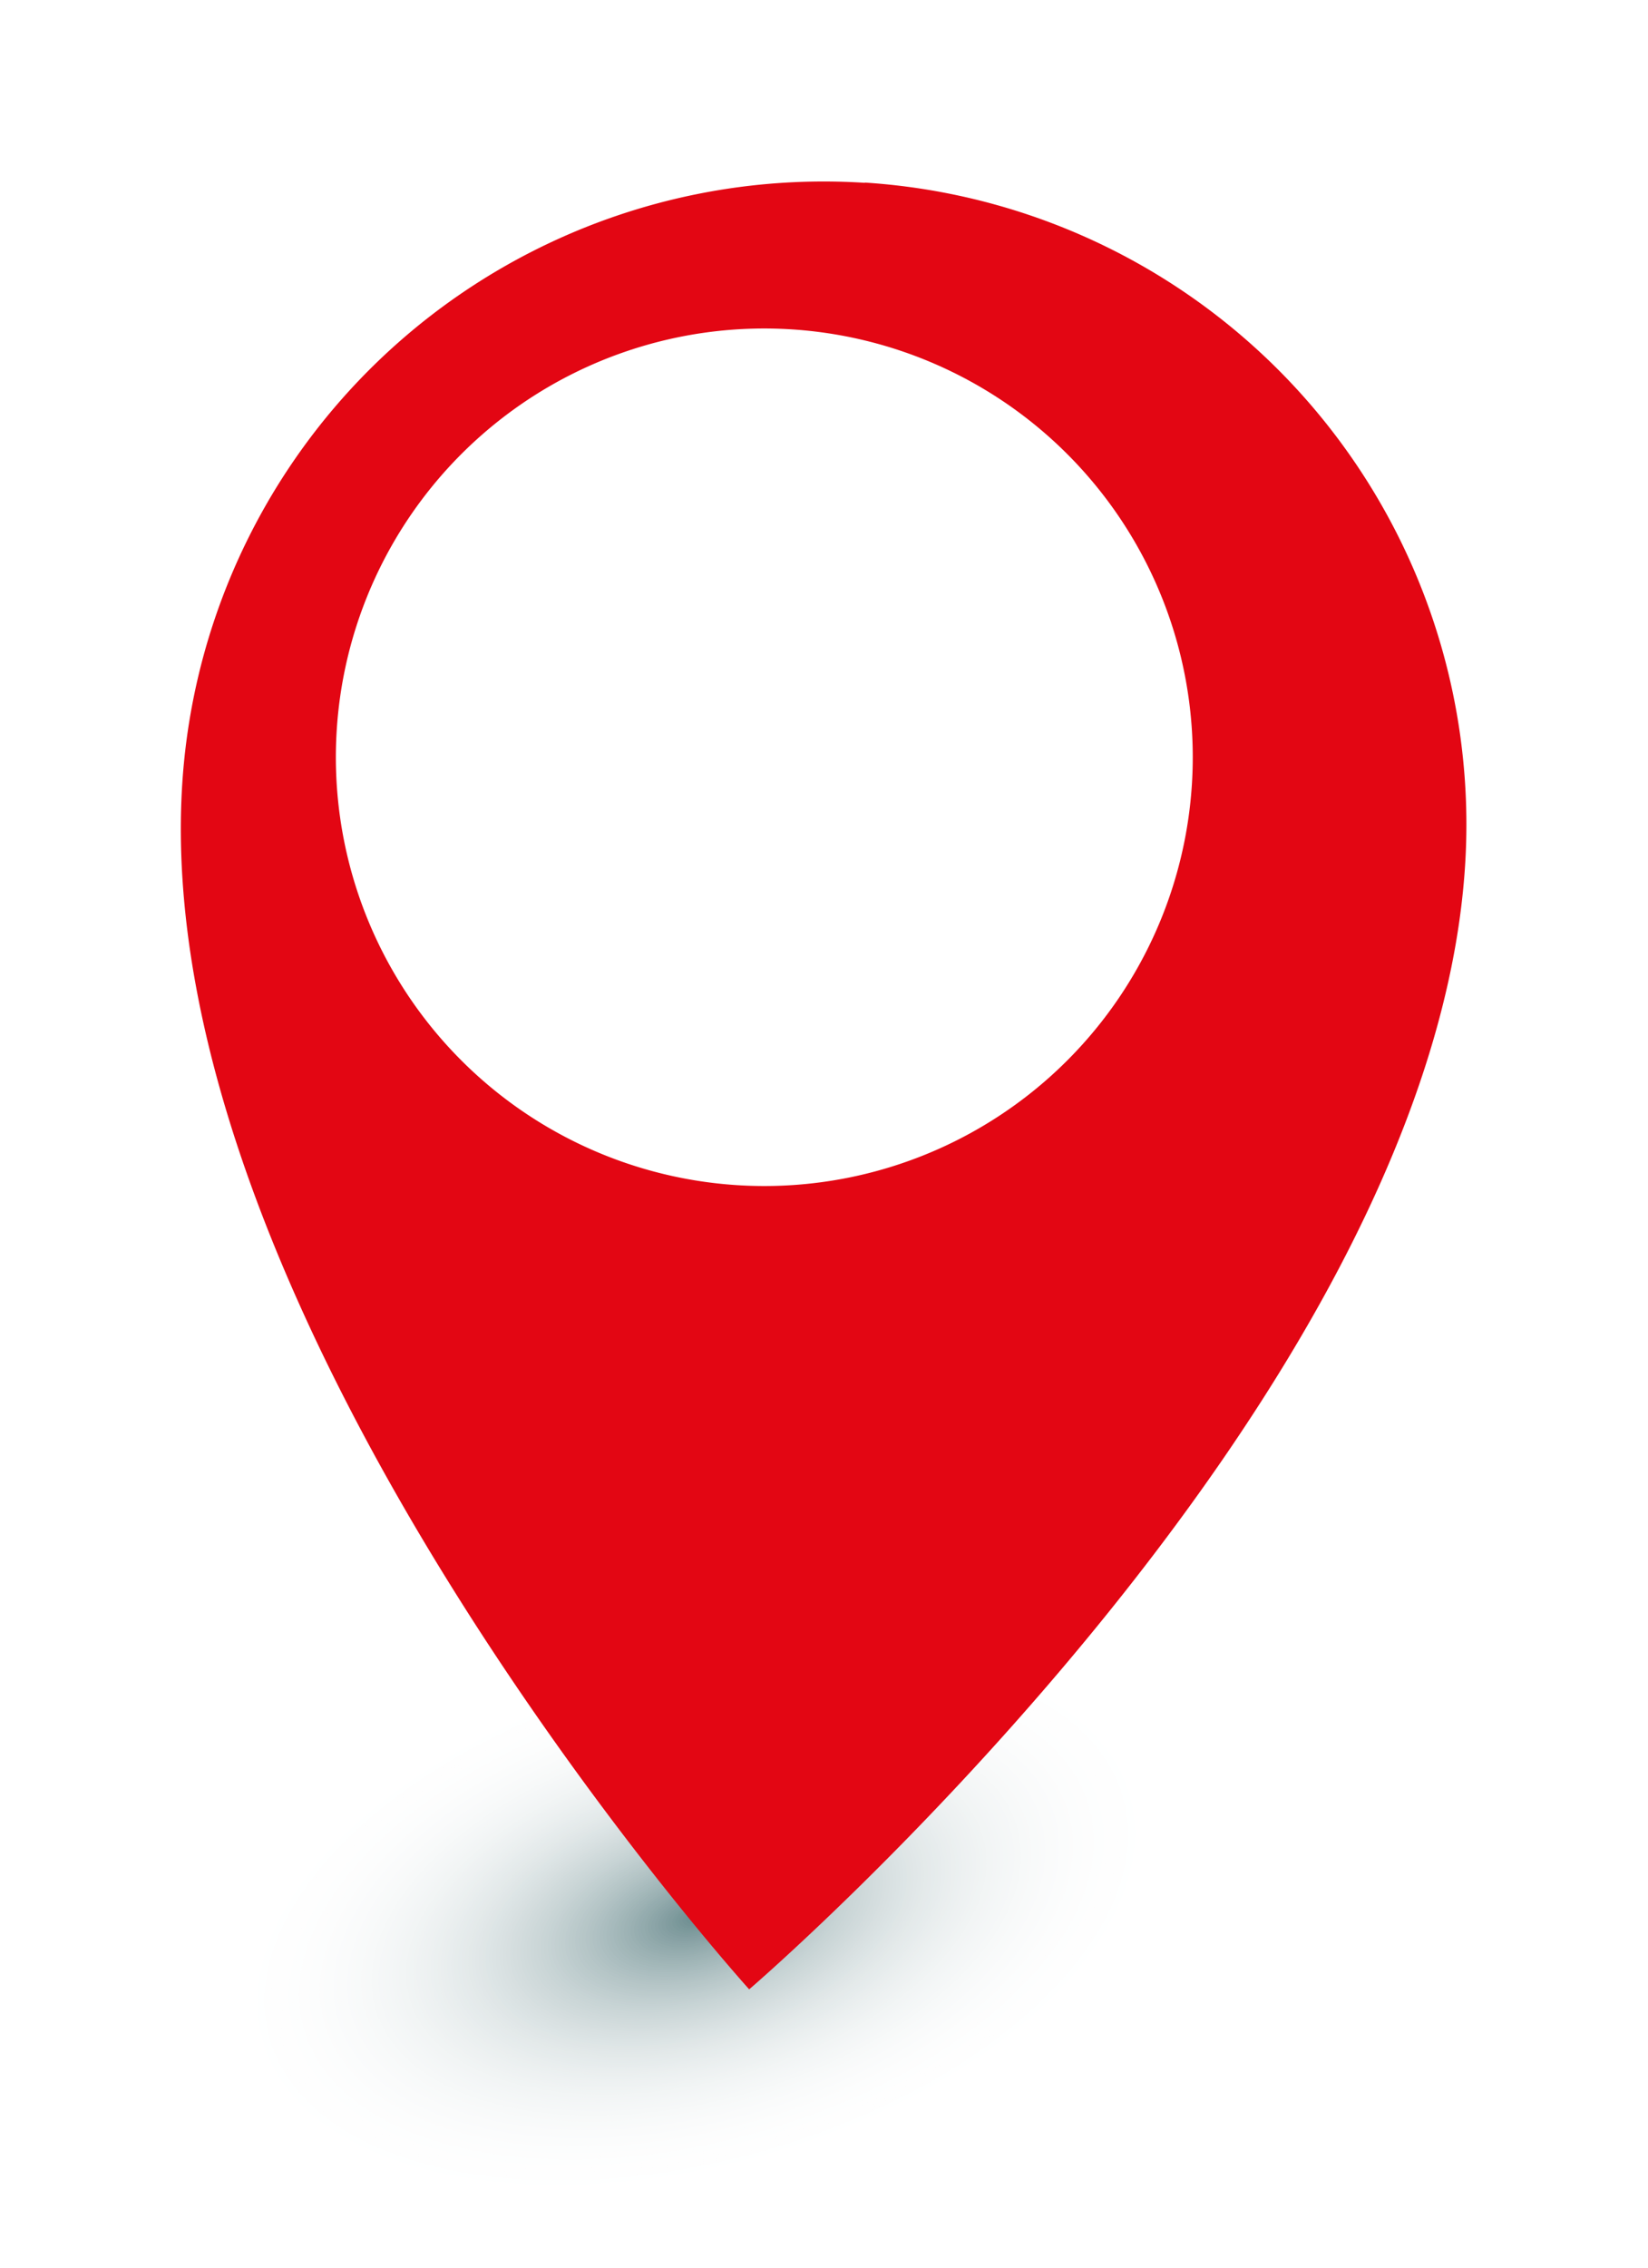 <svg xmlns="http://www.w3.org/2000/svg" xmlns:xlink="http://www.w3.org/1999/xlink" width="27.279" height="37.515" viewBox="0 0 27.279 37.515">
  <defs>
    <clipPath id="clip-path">
      <rect id="Rechteck_5389" data-name="Rechteck 5389" width="17.902" height="11.584" fill="none"/>
    </clipPath>
    <clipPath id="clip-path-2">
      <path id="Pfad_2456" data-name="Pfad 2456" d="M3493.292,685.757c.7,2.49,4.963,3.469,9.52,2.186s7.681-4.342,6.979-6.832-4.963-3.469-9.519-2.185-7.682,4.342-6.98,6.832" transform="translate(-3493.194 -678.36)" fill="none"/>
    </clipPath>
    <filter id="Pfad_2457" x="0" y="0" width="27.279" height="35.903" filterUnits="userSpaceOnUse">
      <feOffset dx="1" dy="1" input="SourceAlpha"/>
      <feGaussianBlur stdDeviation="1" result="blur"/>
      <feFlood flood-opacity="0.122"/>
      <feComposite operator="in" in2="blur"/>
      <feComposite in="SourceGraphic"/>
    </filter>
  </defs>
  <g id="Gruppe_4257" data-name="Gruppe 4257" transform="translate(2 2)">
    <g id="Gruppe_4234" data-name="Gruppe 4234" transform="translate(0.575 23.931)" style="mix-blend-mode: multiply;isolation: isolate">
      <g id="Gruppe_4233" data-name="Gruppe 4233">
        <g id="Gruppe_4232" data-name="Gruppe 4232" clip-path="url(#clip-path)">
          <g id="Gruppe_4231" data-name="Gruppe 4231" transform="translate(0.603 0.719)">
            <g id="Gruppe_4230" data-name="Gruppe 4230" clip-path="url(#clip-path-2)">
              <rect id="Rechteck_5388" data-name="Rechteck 5388" width="17.902" height="11.584" transform="translate(-0.603 -0.719)" fill="#fff"/>
              <path id="Pfad_2310" data-name="Pfad 2310" d="M3493.288,685.757c.7,2.49,4.963,3.468,9.52,2.185s7.681-4.342,6.98-6.832-4.963-3.468-9.519-2.185-7.682,4.342-6.981,6.832" transform="translate(-3493.19 -678.36)" fill="#fff"/>
              <path id="Pfad_2311" data-name="Pfad 2311" d="M3493.879,686.066c.7,2.473,4.929,3.444,9.454,2.17s7.63-4.312,6.933-6.785-4.929-3.444-9.454-2.17-7.629,4.313-6.933,6.785" transform="translate(-3493.724 -678.685)" fill="#fff"/>
              <path id="Pfad_2312" data-name="Pfad 2312" d="M3494.469,686.375c.692,2.456,4.9,3.421,9.389,2.155s7.577-4.283,6.885-6.739-4.9-3.421-9.389-2.155-7.577,4.283-6.885,6.739" transform="translate(-3494.258 -679.009)" fill="#fff"/>
              <path id="Pfad_2313" data-name="Pfad 2313" d="M3495.059,686.682c.687,2.439,4.862,3.4,9.324,2.14s7.524-4.253,6.837-6.692-4.861-3.4-9.324-2.14-7.524,4.253-6.837,6.692" transform="translate(-3494.792 -679.333)" fill="#fff"/>
              <path id="Pfad_2314" data-name="Pfad 2314" d="M3495.65,686.992c.682,2.422,4.827,3.373,9.259,2.125s7.471-4.223,6.789-6.645-4.827-3.373-9.259-2.125-7.471,4.223-6.789,6.645" transform="translate(-3495.326 -679.658)" fill="#fff"/>
              <path id="Pfad_2315" data-name="Pfad 2315" d="M3496.24,687.3c.677,2.4,4.793,3.349,9.194,2.11s7.418-4.193,6.741-6.6-4.793-3.349-9.194-2.11-7.419,4.194-6.741,6.6" transform="translate(-3495.859 -679.982)" fill="#fff"/>
              <path id="Pfad_2316" data-name="Pfad 2316" d="M3496.83,687.609c.672,2.388,4.76,3.326,9.129,2.1s7.365-4.164,6.693-6.551-4.759-3.326-9.128-2.1-7.366,4.164-6.694,6.552" transform="translate(-3496.393 -680.307)" fill="#fff"/>
              <path id="Pfad_2317" data-name="Pfad 2317" d="M3497.42,687.916c.667,2.371,4.725,3.3,9.063,2.08s7.313-4.134,6.646-6.5-4.725-3.3-9.063-2.08-7.314,4.134-6.646,6.5" transform="translate(-3496.927 -680.631)" fill="#fff"/>
              <path id="Pfad_2318" data-name="Pfad 2318" d="M3498.011,688.225c.662,2.354,4.691,3.278,9,2.065s7.261-4.1,6.6-6.458-4.691-3.278-9-2.065-7.26,4.1-6.6,6.458" transform="translate(-3497.461 -680.956)" fill="#fff"/>
              <path id="Pfad_2319" data-name="Pfad 2319" d="M3498.6,688.533c.657,2.337,4.657,3.254,8.933,2.05s7.208-4.075,6.55-6.411-4.657-3.254-8.932-2.05-7.209,4.075-6.55,6.411" transform="translate(-3497.994 -681.28)" fill="#fff"/>
              <path id="Pfad_2320" data-name="Pfad 2320" d="M3499.192,688.842c.653,2.319,4.623,3.23,8.867,2.035s7.156-4.045,6.5-6.364-4.623-3.23-8.868-2.035-7.155,4.045-6.5,6.365" transform="translate(-3498.529 -681.604)" fill="#fff"/>
              <path id="Pfad_2321" data-name="Pfad 2321" d="M3499.781,689.15c.649,2.3,4.589,3.207,8.8,2.02s7.1-4.015,6.455-6.318-4.59-3.207-8.8-2.02-7.1,4.015-6.455,6.318" transform="translate(-3499.062 -681.928)" fill="#fff"/>
              <path id="Pfad_2322" data-name="Pfad 2322" d="M3500.372,689.459c.643,2.285,4.555,3.183,8.737,2.005s7.051-3.985,6.407-6.271-4.556-3.183-8.737-2.005-7.05,3.985-6.407,6.271" transform="translate(-3499.596 -682.253)" fill="#fff"/>
              <path id="Pfad_2323" data-name="Pfad 2323" d="M3500.962,689.767c.639,2.268,4.521,3.159,8.672,1.99s7-3.956,6.359-6.224-4.521-3.159-8.672-1.99-7,3.955-6.359,6.224" transform="translate(-3500.129 -682.577)" fill="#fff"/>
              <path id="Pfad_2324" data-name="Pfad 2324" d="M3501.552,690.076c.634,2.251,4.488,3.135,8.607,1.975s6.944-3.926,6.311-6.177-4.487-3.136-8.606-1.975-6.945,3.926-6.312,6.177" transform="translate(-3500.664 -682.902)" fill="#fff"/>
              <path id="Pfad_2325" data-name="Pfad 2325" d="M3502.143,690.384c.629,2.234,4.453,3.112,8.541,1.96s6.893-3.9,6.263-6.13-4.453-3.112-8.541-1.96-6.893,3.9-6.264,6.13" transform="translate(-3501.197 -683.226)" fill="#fff"/>
              <path id="Pfad_2326" data-name="Pfad 2326" d="M3502.733,690.693c.624,2.217,4.419,3.088,8.476,1.945s6.84-3.866,6.216-6.083-4.419-3.088-8.477-1.945-6.84,3.866-6.215,6.083" transform="translate(-3501.73 -683.55)" fill="#fff"/>
              <path id="Pfad_2327" data-name="Pfad 2327" d="M3503.322,691c.619,2.2,4.385,3.064,8.411,1.93s6.787-3.836,6.168-6.036-4.385-3.064-8.411-1.93-6.787,3.837-6.168,6.037" transform="translate(-3502.263 -683.874)" fill="#fff"/>
              <path id="Pfad_2328" data-name="Pfad 2328" d="M3503.913,691.309c.614,2.183,4.351,3.041,8.345,1.916s6.734-3.807,6.12-5.99-4.351-3.041-8.346-1.915-6.734,3.807-6.119,5.99" transform="translate(-3502.798 -684.199)" fill="#fff"/>
              <path id="Pfad_2329" data-name="Pfad 2329" d="M3504.5,691.618c.61,2.166,4.317,3.017,8.281,1.9s6.683-3.777,6.072-5.943-4.317-3.017-8.28-1.9-6.682,3.777-6.073,5.943" transform="translate(-3503.331 -684.523)" fill="#feffff"/>
              <path id="Pfad_2330" data-name="Pfad 2330" d="M3505.093,691.926c.605,2.149,4.283,2.993,8.216,1.886s6.629-3.747,6.024-5.9-4.283-2.993-8.215-1.885-6.629,3.747-6.025,5.9" transform="translate(-3503.865 -684.848)" fill="#feffff"/>
              <path id="Pfad_2331" data-name="Pfad 2331" d="M3505.683,692.235c.6,2.132,4.25,2.969,8.15,1.871s6.577-3.718,5.977-5.85-4.25-2.97-8.15-1.871-6.577,3.718-5.977,5.85" transform="translate(-3504.399 -685.172)" fill="#fefefe"/>
              <path id="Pfad_2332" data-name="Pfad 2332" d="M3506.273,692.543c.6,2.115,4.216,2.946,8.085,1.856s6.524-3.688,5.929-5.8-4.215-2.945-8.085-1.856-6.524,3.688-5.929,5.8" transform="translate(-3504.932 -685.496)" fill="#fefefe"/>
              <path id="Pfad_2333" data-name="Pfad 2333" d="M3506.864,692.851c.59,2.1,4.18,2.922,8.02,1.841s6.471-3.658,5.881-5.756-4.182-2.922-8.02-1.841-6.472,3.658-5.881,5.756" transform="translate(-3505.466 -685.82)" fill="#fefefe"/>
              <path id="Pfad_2334" data-name="Pfad 2334" d="M3507.454,693.16c.586,2.081,4.147,2.9,7.955,1.826s6.419-3.628,5.833-5.709-4.147-2.9-7.954-1.826-6.42,3.628-5.833,5.709" transform="translate(-3506 -686.145)" fill="#fefefe"/>
              <path id="Pfad_2335" data-name="Pfad 2335" d="M3508.044,693.469c.582,2.064,4.114,2.874,7.89,1.811s6.366-3.6,5.786-5.662-4.114-2.874-7.89-1.811-6.367,3.6-5.786,5.662" transform="translate(-3506.534 -686.47)" fill="#fefefe"/>
              <path id="Pfad_2336" data-name="Pfad 2336" d="M3508.634,693.777c.576,2.047,4.08,2.85,7.824,1.8s6.314-3.569,5.738-5.616-4.079-2.85-7.824-1.8-6.314,3.569-5.738,5.616" transform="translate(-3507.067 -686.794)" fill="#fefefe"/>
              <path id="Pfad_2337" data-name="Pfad 2337" d="M3509.225,694.086c.571,2.029,4.046,2.827,7.759,1.781s6.261-3.539,5.69-5.569-4.045-2.827-7.76-1.781-6.261,3.539-5.689,5.569" transform="translate(-3507.601 -687.118)" fill="#fefefe"/>
              <path id="Pfad_2338" data-name="Pfad 2338" d="M3509.815,694.393c.566,2.012,4.011,2.8,7.694,1.766s6.208-3.509,5.641-5.522-4.011-2.8-7.694-1.766-6.208,3.51-5.641,5.522" transform="translate(-3508.135 -687.442)" fill="#fdfefe"/>
              <path id="Pfad_2339" data-name="Pfad 2339" d="M3510.406,694.7c.562,2,3.977,2.779,7.629,1.751s6.156-3.48,5.594-5.475-3.977-2.779-7.629-1.751-6.156,3.48-5.594,5.475" transform="translate(-3508.669 -687.767)" fill="#fdfefe"/>
              <path id="Pfad_2340" data-name="Pfad 2340" d="M3511,695.01c.558,1.978,3.943,2.755,7.563,1.736s6.1-3.45,5.546-5.428-3.943-2.755-7.563-1.736-6.1,3.45-5.546,5.429" transform="translate(-3509.202 -688.091)" fill="#fdfefe"/>
              <path id="Pfad_2341" data-name="Pfad 2341" d="M3511.586,695.319c.552,1.961,3.91,2.732,7.5,1.721s6.051-3.42,5.5-5.382-3.909-2.732-7.5-1.721-6.051,3.42-5.5,5.381" transform="translate(-3509.736 -688.416)" fill="#fdfdfd"/>
              <path id="Pfad_2342" data-name="Pfad 2342" d="M3512.177,695.627c.547,1.944,3.875,2.708,7.433,1.706s6-3.391,5.45-5.335-3.875-2.708-7.433-1.706-6,3.39-5.45,5.335" transform="translate(-3510.271 -688.739)" fill="#fdfdfd"/>
              <path id="Pfad_2343" data-name="Pfad 2343" d="M3512.767,695.936c.542,1.927,3.841,2.684,7.368,1.691s5.946-3.361,5.4-5.288-3.841-2.684-7.368-1.691-5.946,3.361-5.4,5.288" transform="translate(-3510.804 -689.064)" fill="#fdfdfd"/>
              <path id="Pfad_2344" data-name="Pfad 2344" d="M3513.356,696.244c.538,1.91,3.808,2.66,7.3,1.676s5.892-3.331,5.354-5.241-3.807-2.66-7.3-1.676-5.894,3.331-5.356,5.241" transform="translate(-3511.337 -689.388)" fill="#fcfdfd"/>
              <path id="Pfad_2345" data-name="Pfad 2345" d="M3513.948,696.552c.532,1.893,3.772,2.637,7.236,1.661s5.841-3.3,5.308-5.195-3.773-2.637-7.238-1.661-5.84,3.3-5.307,5.194" transform="translate(-3511.872 -689.713)" fill="#fcfdfd"/>
              <path id="Pfad_2346" data-name="Pfad 2346" d="M3514.537,696.861c.528,1.876,3.74,2.613,7.172,1.646s5.788-3.271,5.26-5.147-3.74-2.613-7.172-1.646-5.788,3.272-5.26,5.148" transform="translate(-3512.405 -690.037)" fill="#fcfdfd"/>
              <path id="Pfad_2347" data-name="Pfad 2347" d="M3515.128,697.169c.523,1.859,3.706,2.589,7.107,1.631s5.735-3.242,5.212-5.1-3.705-2.589-7.107-1.631-5.735,3.242-5.212,5.1" transform="translate(-3512.939 -690.361)" fill="#fcfcfc"/>
              <path id="Pfad_2348" data-name="Pfad 2348" d="M3515.717,697.477c.518,1.842,3.671,2.565,7.042,1.616s5.683-3.212,5.164-5.054-3.671-2.565-7.042-1.616-5.682,3.212-5.163,5.054" transform="translate(-3513.472 -690.685)" fill="#fbfcfc"/>
              <path id="Pfad_2349" data-name="Pfad 2349" d="M3516.307,697.786c.514,1.825,3.637,2.542,6.977,1.6s5.63-3.182,5.116-5.007-3.637-2.542-6.977-1.6-5.629,3.182-5.116,5.007" transform="translate(-3514.006 -691.01)" fill="#fbfcfc"/>
              <path id="Pfad_2350" data-name="Pfad 2350" d="M3516.9,698.094c.509,1.808,3.6,2.518,6.912,1.586s5.577-3.153,5.068-4.961-3.6-2.518-6.912-1.586-5.577,3.153-5.068,4.961" transform="translate(-3514.54 -691.334)" fill="#fbfcfc"/>
              <path id="Pfad_2351" data-name="Pfad 2351" d="M3517.488,698.4c.5,1.791,3.569,2.494,6.846,1.571s5.525-3.123,5.021-4.914-3.57-2.494-6.846-1.571-5.524,3.123-5.02,4.914" transform="translate(-3515.073 -691.659)" fill="#fafbfc"/>
              <path id="Pfad_2352" data-name="Pfad 2352" d="M3518.078,698.711c.5,1.774,3.535,2.47,6.781,1.556s5.472-3.093,4.973-4.867-3.535-2.47-6.781-1.556-5.472,3.093-4.973,4.867" transform="translate(-3515.606 -691.983)" fill="#fafbfb"/>
              <path id="Pfad_2353" data-name="Pfad 2353" d="M3518.669,699.02c.494,1.757,3.5,2.447,6.716,1.542s5.419-3.063,4.924-4.82-3.5-2.447-6.716-1.541-5.419,3.063-4.924,4.82" transform="translate(-3516.141 -692.307)" fill="#fafbfb"/>
              <path id="Pfad_2354" data-name="Pfad 2354" d="M3519.258,699.328c.49,1.74,3.468,2.423,6.651,1.527s5.366-3.034,4.877-4.773-3.467-2.423-6.651-1.526-5.367,3.034-4.877,4.773" transform="translate(-3516.674 -692.631)" fill="#fafbfb"/>
              <path id="Pfad_2355" data-name="Pfad 2355" d="M3519.849,699.637c.485,1.722,3.433,2.4,6.585,1.511s5.313-3,4.829-4.726-3.433-2.4-6.585-1.512-5.314,3-4.83,4.727" transform="translate(-3517.208 -692.956)" fill="#f9fafb"/>
              <path id="Pfad_2356" data-name="Pfad 2356" d="M3520.439,699.945c.48,1.706,3.4,2.375,6.52,1.5s5.261-2.974,4.781-4.68-3.4-2.375-6.52-1.5-5.261,2.974-4.781,4.68" transform="translate(-3517.742 -693.281)" fill="#f9fafa"/>
              <path id="Pfad_2357" data-name="Pfad 2357" d="M3521.03,700.254c.475,1.688,3.365,2.352,6.455,1.482s5.209-2.945,4.734-4.633-3.366-2.352-6.455-1.481-5.209,2.944-4.734,4.633" transform="translate(-3518.276 -693.605)" fill="#f8fafa"/>
              <path id="Pfad_2358" data-name="Pfad 2358" d="M3521.62,700.562c.471,1.671,3.331,2.328,6.39,1.467s5.156-2.915,4.685-4.586-3.331-2.328-6.389-1.467-5.156,2.915-4.686,4.586" transform="translate(-3518.81 -693.929)" fill="#f8fafa"/>
              <path id="Pfad_2359" data-name="Pfad 2359" d="M3522.21,700.871c.466,1.654,3.3,2.3,6.324,1.452s5.1-2.885,4.638-4.539-3.3-2.3-6.325-1.452-5.1,2.885-4.637,4.539" transform="translate(-3519.343 -694.254)" fill="#f8f9f9"/>
              <path id="Pfad_2360" data-name="Pfad 2360" d="M3522.8,701.179c.461,1.637,3.263,2.281,6.259,1.437s5.051-2.855,4.59-4.492-3.263-2.28-6.259-1.437-5.052,2.855-4.59,4.492" transform="translate(-3519.877 -694.578)" fill="#f7f9f9"/>
              <path id="Pfad_2361" data-name="Pfad 2361" d="M3523.39,701.487c.456,1.62,3.229,2.257,6.195,1.422s5-2.825,4.542-4.446-3.23-2.257-6.195-1.422-5,2.825-4.542,4.446" transform="translate(-3520.411 -694.902)" fill="#f7f9f9"/>
              <path id="Pfad_2362" data-name="Pfad 2362" d="M3523.981,701.8c.451,1.6,3.2,2.233,6.129,1.407s4.946-2.8,4.494-4.4-3.195-2.233-6.129-1.407-4.946,2.8-4.494,4.4" transform="translate(-3520.944 -695.227)" fill="#f6f8f8"/>
              <path id="Pfad_2363" data-name="Pfad 2363" d="M3524.571,702.1c.447,1.586,3.162,2.209,6.064,1.392s4.893-2.766,4.447-4.352-3.162-2.209-6.064-1.392-4.893,2.766-4.446,4.352" transform="translate(-3521.479 -695.55)" fill="#f6f8f8"/>
              <path id="Pfad_2364" data-name="Pfad 2364" d="M3525.162,702.413c.441,1.569,3.127,2.185,6,1.377s4.841-2.736,4.4-4.305-3.127-2.185-6-1.377-4.841,2.736-4.4,4.305" transform="translate(-3522.012 -695.876)" fill="#f5f7f8"/>
              <path id="Pfad_2365" data-name="Pfad 2365" d="M3525.751,702.721c.437,1.552,3.094,2.162,5.933,1.362s4.788-2.706,4.351-4.259-3.093-2.161-5.933-1.362-4.788,2.706-4.351,4.258" transform="translate(-3522.545 -696.199)" fill="#f5f7f7"/>
              <path id="Pfad_2366" data-name="Pfad 2366" d="M3526.341,703.03c.432,1.535,3.059,2.138,5.868,1.347s4.736-2.677,4.3-4.212-3.06-2.138-5.868-1.347-4.735,2.677-4.3,4.212" transform="translate(-3523.078 -696.524)" fill="#f4f7f7"/>
              <path id="Pfad_2367" data-name="Pfad 2367" d="M3526.932,703.338c.427,1.518,3.025,2.114,5.8,1.332s4.683-2.647,4.255-4.165-3.025-2.114-5.8-1.332-4.683,2.647-4.255,4.165" transform="translate(-3523.613 -696.848)" fill="#f4f6f7"/>
              <path id="Pfad_2368" data-name="Pfad 2368" d="M3527.521,703.646c.422,1.5,2.992,2.09,5.738,1.317s4.631-2.617,4.208-4.118-2.991-2.09-5.737-1.317-4.63,2.617-4.208,4.118" transform="translate(-3524.146 -697.173)" fill="#f3f6f6"/>
              <path id="Pfad_2369" data-name="Pfad 2369" d="M3528.112,703.955c.417,1.484,2.957,2.067,5.673,1.3s4.577-2.587,4.159-4.071-2.957-2.067-5.672-1.3-4.577,2.587-4.159,4.071" transform="translate(-3524.68 -697.497)" fill="#f3f5f6"/>
              <path id="Pfad_2370" data-name="Pfad 2370" d="M3528.7,704.263c.413,1.467,2.924,2.043,5.608,1.287s4.525-2.558,4.112-4.025-2.924-2.043-5.607-1.287-4.525,2.558-4.112,4.024" transform="translate(-3525.214 -697.821)" fill="#f2f5f5"/>
              <path id="Pfad_2371" data-name="Pfad 2371" d="M3529.293,704.571c.408,1.45,2.889,2.019,5.542,1.272s4.472-2.528,4.064-3.978-2.89-2.019-5.542-1.272-4.472,2.528-4.064,3.978" transform="translate(-3525.748 -698.145)" fill="#f2f5f5"/>
              <path id="Pfad_2372" data-name="Pfad 2372" d="M3529.883,704.88c.4,1.433,2.856,2,5.477,1.257s4.419-2.5,4.017-3.931-2.856-2-5.477-1.257-4.419,2.5-4.016,3.931" transform="translate(-3526.282 -698.47)" fill="#f1f4f4"/>
              <path id="Pfad_2373" data-name="Pfad 2373" d="M3530.473,705.188c.4,1.416,2.821,1.972,5.412,1.242s4.367-2.469,3.968-3.884-2.822-1.972-5.412-1.242-4.367,2.469-3.968,3.884" transform="translate(-3526.815 -698.794)" fill="#f0f4f4"/>
              <path id="Pfad_2374" data-name="Pfad 2374" d="M3531.064,705.5c.393,1.4,2.788,1.948,5.347,1.227s4.314-2.439,3.92-3.837-2.788-1.948-5.346-1.227-4.315,2.439-3.92,3.837" transform="translate(-3527.349 -699.119)" fill="#f0f3f3"/>
              <path id="Pfad_2375" data-name="Pfad 2375" d="M3531.654,705.8c.389,1.381,2.754,1.924,5.281,1.212s4.262-2.409,3.874-3.79-2.754-1.924-5.281-1.212-4.262,2.409-3.873,3.791" transform="translate(-3527.883 -699.443)" fill="#eff2f3"/>
              <path id="Pfad_2376" data-name="Pfad 2376" d="M3532.244,706.114c.383,1.365,2.719,1.9,5.216,1.2s4.209-2.379,3.825-3.744-2.719-1.9-5.216-1.2-4.208,2.379-3.824,3.744" transform="translate(-3528.417 -699.767)" fill="#eef2f2"/>
              <path id="Pfad_2377" data-name="Pfad 2377" d="M3532.834,706.422c.38,1.347,2.686,1.877,5.151,1.182s4.157-2.35,3.778-3.7-2.686-1.877-5.151-1.182-4.157,2.349-3.778,3.7" transform="translate(-3528.95 -700.092)" fill="#eef1f2"/>
              <path id="Pfad_2378" data-name="Pfad 2378" d="M3533.425,706.73c.375,1.33,2.652,1.853,5.085,1.167s4.1-2.32,3.73-3.65-2.652-1.853-5.086-1.167-4.1,2.32-3.729,3.65" transform="translate(-3529.484 -700.416)" fill="#edf1f1"/>
              <path id="Pfad_2379" data-name="Pfad 2379" d="M3534.015,707.039c.37,1.313,2.617,1.829,5.02,1.152s4.052-2.29,3.682-3.6-2.617-1.829-5.021-1.152-4.051,2.29-3.681,3.6" transform="translate(-3530.018 -700.741)" fill="#ecf0f1"/>
              <path id="Pfad_2380" data-name="Pfad 2380" d="M3534.6,707.347c.366,1.3,2.584,1.805,4.956,1.137s4-2.26,3.634-3.556-2.583-1.806-4.955-1.137-4,2.26-3.634,3.557" transform="translate(-3530.552 -701.065)" fill="#ebf0f0"/>
              <path id="Pfad_2381" data-name="Pfad 2381" d="M3535.2,707.656c.36,1.279,2.55,1.782,4.89,1.122s3.946-2.231,3.586-3.51-2.55-1.782-4.89-1.122-3.946,2.23-3.586,3.51" transform="translate(-3531.085 -701.389)" fill="#ebefef"/>
              <path id="Pfad_2382" data-name="Pfad 2382" d="M3535.785,707.964c.355,1.262,2.515,1.758,4.824,1.107s3.894-2.2,3.539-3.463-2.515-1.758-4.825-1.107-3.893,2.2-3.538,3.463" transform="translate(-3531.619 -701.713)" fill="#eaeeef"/>
              <path id="Pfad_2383" data-name="Pfad 2383" d="M3536.375,708.273c.351,1.245,2.481,1.734,4.76,1.092s3.84-2.171,3.49-3.416-2.481-1.734-4.759-1.092-3.841,2.171-3.491,3.416" transform="translate(-3532.152 -702.038)" fill="#e9eeee"/>
              <path id="Pfad_2384" data-name="Pfad 2384" d="M3536.965,708.581c.346,1.228,2.448,1.71,4.695,1.077s3.788-2.142,3.442-3.369-2.447-1.71-4.695-1.078-3.788,2.141-3.442,3.369" transform="translate(-3532.686 -702.362)" fill="#e8edee"/>
              <path id="Pfad_2385" data-name="Pfad 2385" d="M3537.556,708.89c.341,1.211,2.414,1.687,4.629,1.062s3.736-2.112,3.395-3.323-2.414-1.687-4.629-1.063-3.736,2.112-3.395,3.323" transform="translate(-3533.219 -702.687)" fill="#e7eced"/>
              <path id="Pfad_2386" data-name="Pfad 2386" d="M3538.146,709.2c.336,1.194,2.38,1.663,4.564,1.048s3.683-2.082,3.347-3.276-2.379-1.663-4.564-1.048-3.683,2.082-3.347,3.276" transform="translate(-3533.753 -703.01)" fill="#e6ecec"/>
              <path id="Pfad_2387" data-name="Pfad 2387" d="M3538.736,709.507c.332,1.177,2.346,1.639,4.5,1.033s3.631-2.052,3.3-3.229-2.346-1.639-4.5-1.032-3.63,2.052-3.3,3.229" transform="translate(-3534.287 -703.335)" fill="#e5ebec"/>
              <path id="Pfad_2388" data-name="Pfad 2388" d="M3539.326,709.814c.327,1.16,2.312,1.615,4.434,1.018s3.578-2.023,3.251-3.182-2.312-1.615-4.434-1.018-3.578,2.022-3.252,3.182" transform="translate(-3534.82 -703.659)" fill="#e5eaeb"/>
              <path id="Pfad_2389" data-name="Pfad 2389" d="M3539.917,710.124c.322,1.143,2.278,1.591,4.369,1s3.525-1.993,3.2-3.135-2.278-1.591-4.368-1-3.525,1.993-3.2,3.135" transform="translate(-3535.354 -703.984)" fill="#e4eaea"/>
              <path id="Pfad_2390" data-name="Pfad 2390" d="M3540.507,710.431c.317,1.125,2.244,1.568,4.3.988s3.472-1.963,3.156-3.089-2.243-1.568-4.3-.988-3.472,1.963-3.156,3.089" transform="translate(-3535.888 -704.307)" fill="#e3e9e9"/>
              <path id="Pfad_2391" data-name="Pfad 2391" d="M3541.1,710.74c.312,1.109,2.209,1.544,4.238.973s3.419-1.933,3.107-3.042-2.209-1.544-4.238-.973-3.42,1.933-3.107,3.042" transform="translate(-3536.422 -704.633)" fill="#e2e8e9"/>
              <path id="Pfad_2392" data-name="Pfad 2392" d="M3541.688,711.048c.307,1.092,2.175,1.52,4.173.958s3.368-1.9,3.06-2.995-2.176-1.52-4.173-.958-3.367,1.9-3.06,2.995" transform="translate(-3536.956 -704.956)" fill="#e1e7e8"/>
              <path id="Pfad_2393" data-name="Pfad 2393" d="M3542.277,711.357c.3,1.074,2.142,1.5,4.108.943s3.315-1.874,3.012-2.948-2.142-1.5-4.107-.943-3.315,1.874-3.013,2.948" transform="translate(-3537.489 -705.281)" fill="#e0e6e7"/>
              <path id="Pfad_2394" data-name="Pfad 2394" d="M3542.868,711.665c.3,1.057,2.108,1.473,4.042.928s3.262-1.844,2.965-2.9-2.108-1.473-4.042-.928-3.263,1.844-2.965,2.9" transform="translate(-3538.023 -705.605)" fill="#dfe6e6"/>
              <path id="Pfad_2395" data-name="Pfad 2395" d="M3543.458,711.974c.293,1.04,2.074,1.449,3.977.913s3.209-1.814,2.917-2.855-2.074-1.449-3.978-.913-3.209,1.814-2.917,2.855" transform="translate(-3538.557 -705.93)" fill="#dde5e6"/>
              <path id="Pfad_2396" data-name="Pfad 2396" d="M3544.049,712.283c.288,1.023,2.04,1.425,3.912.9s3.157-1.784,2.869-2.808-2.04-1.425-3.912-.9-3.156,1.784-2.868,2.808" transform="translate(-3539.091 -706.254)" fill="#dce4e5"/>
              <path id="Pfad_2397" data-name="Pfad 2397" d="M3544.639,712.591c.283,1.006,2.006,1.4,3.846.883s3.1-1.755,2.822-2.761-2.006-1.4-3.846-.883-3.105,1.755-2.822,2.761" transform="translate(-3539.625 -706.578)" fill="#dbe3e4"/>
              <path id="Pfad_2398" data-name="Pfad 2398" d="M3545.229,712.9c.278.989,1.971,1.378,3.781.868s3.052-1.725,2.774-2.714-1.972-1.378-3.782-.868-3.051,1.725-2.772,2.714" transform="translate(-3540.159 -706.903)" fill="#dae2e3"/>
              <path id="Pfad_2399" data-name="Pfad 2399" d="M3545.82,713.207c.274.972,1.938,1.354,3.716.853s3-1.7,2.726-2.667-1.938-1.354-3.717-.853-3,1.7-2.725,2.667" transform="translate(-3540.692 -707.227)" fill="#d9e1e2"/>
              <path id="Pfad_2400" data-name="Pfad 2400" d="M3546.409,713.516c.27.955,1.9,1.33,3.652.838s2.946-1.666,2.677-2.621-1.9-1.33-3.651-.838-2.946,1.666-2.678,2.621" transform="translate(-3541.225 -707.552)" fill="#d8e0e1"/>
              <path id="Pfad_2401" data-name="Pfad 2401" d="M3547,713.824c.264.938,1.869,1.307,3.585.823s2.894-1.636,2.629-2.574-1.869-1.307-3.586-.823-2.894,1.636-2.629,2.574" transform="translate(-3541.76 -707.876)" fill="#d7dfe0"/>
              <path id="Pfad_2402" data-name="Pfad 2402" d="M3547.589,714.133c.259.921,1.836,1.283,3.521.808s2.841-1.606,2.582-2.527-1.836-1.283-3.521-.808-2.841,1.606-2.582,2.527" transform="translate(-3542.293 -708.2)" fill="#d5dedf"/>
              <path id="Pfad_2403" data-name="Pfad 2403" d="M3548.179,714.441c.254.9,1.8,1.259,3.456.793s2.789-1.576,2.534-2.48-1.8-1.259-3.456-.793-2.788,1.576-2.534,2.48" transform="translate(-3542.826 -708.524)" fill="#d4ddde"/>
              <path id="Pfad_2404" data-name="Pfad 2404" d="M3548.77,714.75c.25.887,1.768,1.235,3.391.778s2.736-1.547,2.486-2.433-1.768-1.235-3.39-.778-2.736,1.547-2.487,2.433" transform="translate(-3543.361 -708.849)" fill="#d3dcdd"/>
              <path id="Pfad_2405" data-name="Pfad 2405" d="M3549.36,715.058c.245.87,1.734,1.211,3.325.763s2.683-1.517,2.438-2.386-1.734-1.212-3.325-.763-2.684,1.517-2.438,2.387" transform="translate(-3543.894 -709.173)" fill="#d1dbdc"/>
              <path id="Pfad_2406" data-name="Pfad 2406" d="M3549.951,715.367c.24.853,1.7,1.188,3.26.748s2.631-1.487,2.391-2.34-1.7-1.188-3.26-.748-2.631,1.487-2.39,2.34" transform="translate(-3544.428 -709.498)" fill="#d0dadb"/>
              <path id="Pfad_2407" data-name="Pfad 2407" d="M3550.541,715.675c.236.836,1.666,1.164,3.195.733s2.578-1.457,2.343-2.293-1.666-1.164-3.195-.733-2.579,1.457-2.344,2.293" transform="translate(-3544.962 -709.822)" fill="#cfd9da"/>
              <path id="Pfad_2408" data-name="Pfad 2408" d="M3551.131,715.983c.231.819,1.632,1.14,3.13.718s2.525-1.428,2.295-2.246-1.632-1.14-3.13-.718-2.525,1.428-2.295,2.246" transform="translate(-3545.496 -710.146)" fill="#cdd8d9"/>
              <path id="Pfad_2409" data-name="Pfad 2409" d="M3551.722,716.291c.226.8,1.6,1.116,3.064.7s2.472-1.4,2.247-2.2-1.6-1.117-3.065-.7-2.473,1.4-2.247,2.2" transform="translate(-3546.03 -710.47)" fill="#ccd7d8"/>
              <path id="Pfad_2410" data-name="Pfad 2410" d="M3552.311,716.6c.222.785,1.565,1.093,3,.688s2.42-1.368,2.2-2.153-1.564-1.093-3-.688-2.42,1.368-2.2,2.153" transform="translate(-3546.563 -710.795)" fill="#cbd6d7"/>
              <path id="Pfad_2411" data-name="Pfad 2411" d="M3552.9,716.908c.216.767,1.53,1.069,2.934.673s2.367-1.338,2.152-2.106-1.53-1.069-2.935-.673-2.367,1.338-2.151,2.106" transform="translate(-3547.096 -711.119)" fill="#c9d5d6"/>
              <path id="Pfad_2412" data-name="Pfad 2412" d="M3553.492,717.217c.211.75,1.5,1.045,2.869.659s2.315-1.309,2.1-2.059-1.5-1.045-2.87-.659-2.315,1.309-2.1,2.059" transform="translate(-3547.631 -711.444)" fill="#c8d4d5"/>
              <path id="Pfad_2413" data-name="Pfad 2413" d="M3554.082,717.525c.207.733,1.462,1.021,2.8.643s2.263-1.279,2.056-2.012-1.462-1.021-2.8-.644-2.263,1.279-2.057,2.012" transform="translate(-3548.164 -711.768)" fill="#c6d3d4"/>
              <path id="Pfad_2414" data-name="Pfad 2414" d="M3554.673,717.834c.2.716,1.428,1,2.738.629s2.21-1.249,2.008-1.965-1.427-1-2.738-.629-2.209,1.249-2.008,1.965" transform="translate(-3548.698 -712.093)" fill="#c5d1d3"/>
              <path id="Pfad_2415" data-name="Pfad 2415" d="M3555.263,718.142c.2.7,1.394.974,2.673.613s2.158-1.219,1.961-1.919-1.394-.974-2.674-.614-2.157,1.22-1.96,1.919" transform="translate(-3549.232 -712.416)" fill="#c3d0d1"/>
              <path id="Pfad_2416" data-name="Pfad 2416" d="M3555.853,718.451c.192.682,1.36.95,2.608.6s2.1-1.19,1.912-1.872-1.36-.95-2.608-.6-2.1,1.19-1.912,1.872" transform="translate(-3549.765 -712.741)" fill="#c1cfd0"/>
              <path id="Pfad_2417" data-name="Pfad 2417" d="M3556.443,718.76c.187.665,1.325.926,2.543.584s2.052-1.16,1.864-1.825-1.325-.927-2.542-.584-2.052,1.16-1.865,1.825" transform="translate(-3550.299 -713.066)" fill="#c0cecf"/>
              <path id="Pfad_2418" data-name="Pfad 2418" d="M3557.034,719.067c.182.648,1.292.9,2.477.569s2-1.13,1.817-1.778-1.292-.9-2.478-.569-2,1.13-1.817,1.778" transform="translate(-3550.833 -713.389)" fill="#beccce"/>
              <path id="Pfad_2419" data-name="Pfad 2419" d="M3557.624,719.377c.178.631,1.258.879,2.413.554s1.947-1.1,1.77-1.732-1.259-.879-2.413-.554-1.947,1.1-1.77,1.731" transform="translate(-3551.367 -713.714)" fill="#bccbcc"/>
              <path id="Pfad_2420" data-name="Pfad 2420" d="M3558.214,719.684c.173.614,1.224.855,2.347.539s1.894-1.071,1.721-1.685-1.224-.855-2.347-.539-1.894,1.071-1.721,1.685" transform="translate(-3551.901 -714.038)" fill="#bbcacb"/>
              <path id="Pfad_2421" data-name="Pfad 2421" d="M3558.8,719.993c.168.6,1.19.832,2.283.524s1.841-1.041,1.673-1.638-1.19-.831-2.282-.524-1.842,1.041-1.674,1.638" transform="translate(-3552.433 -714.363)" fill="#b9c8ca"/>
              <path id="Pfad_2422" data-name="Pfad 2422" d="M3559.394,720.3c.163.58,1.156.808,2.217.509s1.789-1.011,1.625-1.591-1.155-.808-2.216-.509-1.789,1.011-1.626,1.591" transform="translate(-3552.967 -714.686)" fill="#b7c7c8"/>
              <path id="Pfad_2423" data-name="Pfad 2423" d="M3559.984,720.61c.159.563,1.123.784,2.152.494s1.736-.982,1.578-1.544-1.122-.784-2.152-.494-1.736.982-1.578,1.544" transform="translate(-3553.501 -715.011)" fill="#b6c6c7"/>
              <path id="Pfad_2424" data-name="Pfad 2424" d="M3560.574,720.918c.153.546,1.088.76,2.086.479s1.684-.952,1.531-1.5-1.088-.76-2.087-.479-1.684.952-1.53,1.5" transform="translate(-3554.035 -715.336)" fill="#b4c4c6"/>
              <path id="Pfad_2425" data-name="Pfad 2425" d="M3561.165,721.227c.149.529,1.054.736,2.022.464s1.631-.922,1.482-1.451-1.054-.736-2.021-.464-1.631.922-1.483,1.451" transform="translate(-3554.569 -715.66)" fill="#b2c3c4"/>
              <path id="Pfad_2426" data-name="Pfad 2426" d="M3561.755,721.535c.144.512,1.02.713,1.956.449s1.579-.892,1.434-1.4-1.02-.713-1.956-.449-1.578.893-1.434,1.4" transform="translate(-3555.102 -715.984)" fill="#b0c1c3"/>
              <path id="Pfad_2427" data-name="Pfad 2427" d="M3562.346,721.844c.139.495.986.689,1.891.434s1.526-.863,1.387-1.357-.986-.689-1.891-.434-1.526.862-1.387,1.357" transform="translate(-3555.636 -716.309)" fill="#aec0c2"/>
              <path id="Pfad_2428" data-name="Pfad 2428" d="M3562.936,722.152c.134.478.952.665,1.826.419s1.473-.833,1.338-1.31-.952-.665-1.825-.419-1.474.833-1.339,1.31" transform="translate(-3556.17 -716.633)" fill="#acbec0"/>
              <path id="Pfad_2429" data-name="Pfad 2429" d="M3563.526,722.461c.13.46.918.641,1.76.4s1.421-.8,1.291-1.264-.918-.641-1.76-.4-1.42.8-1.291,1.263" transform="translate(-3556.704 -716.958)" fill="#aabdbf"/>
              <path id="Pfad_2430" data-name="Pfad 2430" d="M3564.116,722.769c.125.443.884.617,1.7.389s1.368-.773,1.243-1.217-.884-.618-1.7-.389-1.368.773-1.243,1.217" transform="translate(-3557.238 -717.282)" fill="#a8bbbd"/>
              <path id="Pfad_2431" data-name="Pfad 2431" d="M3564.707,723.077c.12.426.85.594,1.63.374s1.315-.744,1.2-1.17-.85-.594-1.63-.374-1.315.744-1.2,1.17" transform="translate(-3557.771 -717.606)" fill="#a6babc"/>
              <path id="Pfad_2432" data-name="Pfad 2432" d="M3565.3,723.386c.115.409.816.57,1.565.359s1.262-.714,1.147-1.123-.816-.57-1.565-.359-1.263.714-1.147,1.123" transform="translate(-3558.305 -717.93)" fill="#a4b8ba"/>
              <path id="Pfad_2433" data-name="Pfad 2433" d="M3565.887,723.694c.11.392.782.546,1.5.344s1.211-.684,1.1-1.076-.781-.546-1.5-.344-1.21.684-1.1,1.076" transform="translate(-3558.838 -718.255)" fill="#a2b7b8"/>
              <path id="Pfad_2434" data-name="Pfad 2434" d="M3566.477,724c.106.375.748.523,1.434.329s1.158-.654,1.052-1.029-.749-.523-1.435-.329-1.158.654-1.052,1.029" transform="translate(-3559.372 -718.579)" fill="#a0b5b7"/>
              <path id="Pfad_2435" data-name="Pfad 2435" d="M3567.068,724.311c.1.358.715.5,1.369.314s1.105-.624,1-.983-.713-.5-1.369-.314-1.1.625-1,.982" transform="translate(-3559.906 -718.904)" fill="#9eb3b5"/>
              <path id="Pfad_2436" data-name="Pfad 2436" d="M3567.658,724.62c.1.341.68.475,1.3.3s1.052-.595.956-.936-.679-.475-1.3-.3-1.052.595-.957.936" transform="translate(-3560.44 -719.228)" fill="#9cb2b4"/>
              <path id="Pfad_2437" data-name="Pfad 2437" d="M3568.248,724.928c.092.324.646.451,1.24.284s1-.565.908-.889-.646-.451-1.239-.284-1,.565-.909.889" transform="translate(-3560.974 -719.553)" fill="#9ab0b2"/>
              <path id="Pfad_2438" data-name="Pfad 2438" d="M3568.838,725.237c.086.307.612.427,1.174.269s.947-.535.861-.842-.612-.428-1.174-.269-.947.535-.861.842" transform="translate(-3561.508 -719.877)" fill="#97aeb0"/>
              <path id="Pfad_2439" data-name="Pfad 2439" d="M3569.428,725.545c.082.29.578.4,1.109.254s.894-.506.812-.8-.578-.4-1.108-.254-.9.506-.813.8" transform="translate(-3562.041 -720.201)" fill="#95acaf"/>
              <path id="Pfad_2440" data-name="Pfad 2440" d="M3570.019,725.854c.077.273.544.38,1.042.239s.842-.476.765-.749-.543-.38-1.043-.239-.842.476-.765.749" transform="translate(-3562.575 -720.526)" fill="#93abad"/>
              <path id="Pfad_2441" data-name="Pfad 2441" d="M3570.609,726.161c.072.256.51.356.978.224s.79-.446.718-.7-.51-.356-.979-.224-.789.446-.717.7" transform="translate(-3563.108 -720.849)" fill="#91a9ab"/>
              <path id="Pfad_2442" data-name="Pfad 2442" d="M3571.2,726.471c.068.239.476.333.913.209s.737-.416.67-.655-.477-.333-.913-.209-.737.416-.669.655" transform="translate(-3563.642 -721.174)" fill="#8ea7a9"/>
              <path id="Pfad_2443" data-name="Pfad 2443" d="M3571.789,726.778c.062.222.442.309.848.194s.684-.387.621-.608-.442-.309-.848-.195-.684.387-.621.609" transform="translate(-3564.176 -721.498)" fill="#8ca5a8"/>
              <path id="Pfad_2444" data-name="Pfad 2444" d="M3572.38,727.087c.058.2.408.285.782.18s.631-.357.573-.562-.408-.285-.783-.18-.63.357-.573.562" transform="translate(-3564.709 -721.823)" fill="#8aa3a6"/>
              <path id="Pfad_2445" data-name="Pfad 2445" d="M3572.969,727.395c.053.188.374.261.717.165s.579-.327.526-.515-.374-.261-.717-.165-.579.327-.526.515" transform="translate(-3565.243 -722.147)" fill="#87a1a4"/>
              <path id="Pfad_2446" data-name="Pfad 2446" d="M3573.56,727.7c.048.17.341.237.652.15s.526-.3.478-.468-.34-.238-.652-.15-.526.3-.479.468" transform="translate(-3565.777 -722.471)" fill="#859fa2"/>
              <path id="Pfad_2447" data-name="Pfad 2447" d="M3574.15,728.012c.043.154.306.214.587.135s.473-.268.43-.421-.306-.214-.587-.135-.474.268-.43.421" transform="translate(-3566.31 -722.795)" fill="#829da0"/>
              <path id="Pfad_2448" data-name="Pfad 2448" d="M3574.74,728.321c.039.136.272.19.521.12s.421-.238.383-.374-.272-.19-.521-.12-.421.238-.383.374" transform="translate(-3566.844 -723.12)" fill="#809c9e"/>
              <path id="Pfad_2449" data-name="Pfad 2449" d="M3575.331,728.629c.033.119.238.166.456.1s.369-.208.335-.328-.239-.166-.456-.1-.368.208-.335.328" transform="translate(-3567.379 -723.444)" fill="#7d9a9c"/>
              <path id="Pfad_2450" data-name="Pfad 2450" d="M3575.921,728.937c.029.1.2.143.391.09s.316-.178.287-.281-.2-.142-.392-.09-.315.179-.287.281" transform="translate(-3567.912 -723.769)" fill="#7a989a"/>
              <path id="Pfad_2451" data-name="Pfad 2451" d="M3576.511,729.246c.024.085.17.119.326.075s.263-.149.239-.234-.17-.119-.326-.075-.263.149-.239.234" transform="translate(-3568.446 -724.093)" fill="#789598"/>
              <path id="Pfad_2452" data-name="Pfad 2452" d="M3577.1,729.554c.019.068.136.1.261.06s.21-.119.191-.187-.136-.1-.261-.06-.211.119-.191.187" transform="translate(-3568.98 -724.417)" fill="#759396"/>
              <path id="Pfad_2453" data-name="Pfad 2453" d="M3577.692,729.862c.014.051.1.071.195.045s.158-.089.144-.141-.1-.071-.2-.045-.158.089-.143.14" transform="translate(-3569.513 -724.741)" fill="#729194"/>
              <path id="Pfad_2454" data-name="Pfad 2454" d="M3578.282,730.171c.01.034.068.048.13.03s.105-.059.1-.094-.068-.047-.13-.03-.105.06-.1.094" transform="translate(-3570.047 -725.066)" fill="#708f92"/>
              <path id="Pfad_2455" data-name="Pfad 2455" d="M3578.872,730.479c0,.017.034.024.065.015s.053-.03.048-.047-.033-.024-.064-.015-.053.03-.048.047" transform="translate(-3570.58 -725.39)" fill="#6d8d90"/>
            </g>
          </g>
        </g>
      </g>
    </g>
    <g transform="matrix(1, 0, 0, 1, -2, -2)" filter="url(#Pfad_2457)">
      <path id="Pfad_2457-2" data-name="Pfad 2457" d="M3492.337,423.644a10.639,10.639,0,0,0-11.3,9.937c-.571,8.926,9.384,19.944,9.384,19.944s11.278-9.659,11.85-18.585a10.639,10.639,0,0,0-9.937-11.3" transform="translate(-3479.02 -421.62)" fill="#e30613"/>
    </g>
    <path id="Pfad_2458" data-name="Pfad 2458" d="M3524.4,473.261a7.092,7.092,0,1,1,7.531-6.625,7.092,7.092,0,0,1-7.531,6.625" transform="translate(-3514.202 -455.658)" fill="#fff"/>
  </g>
</svg>
